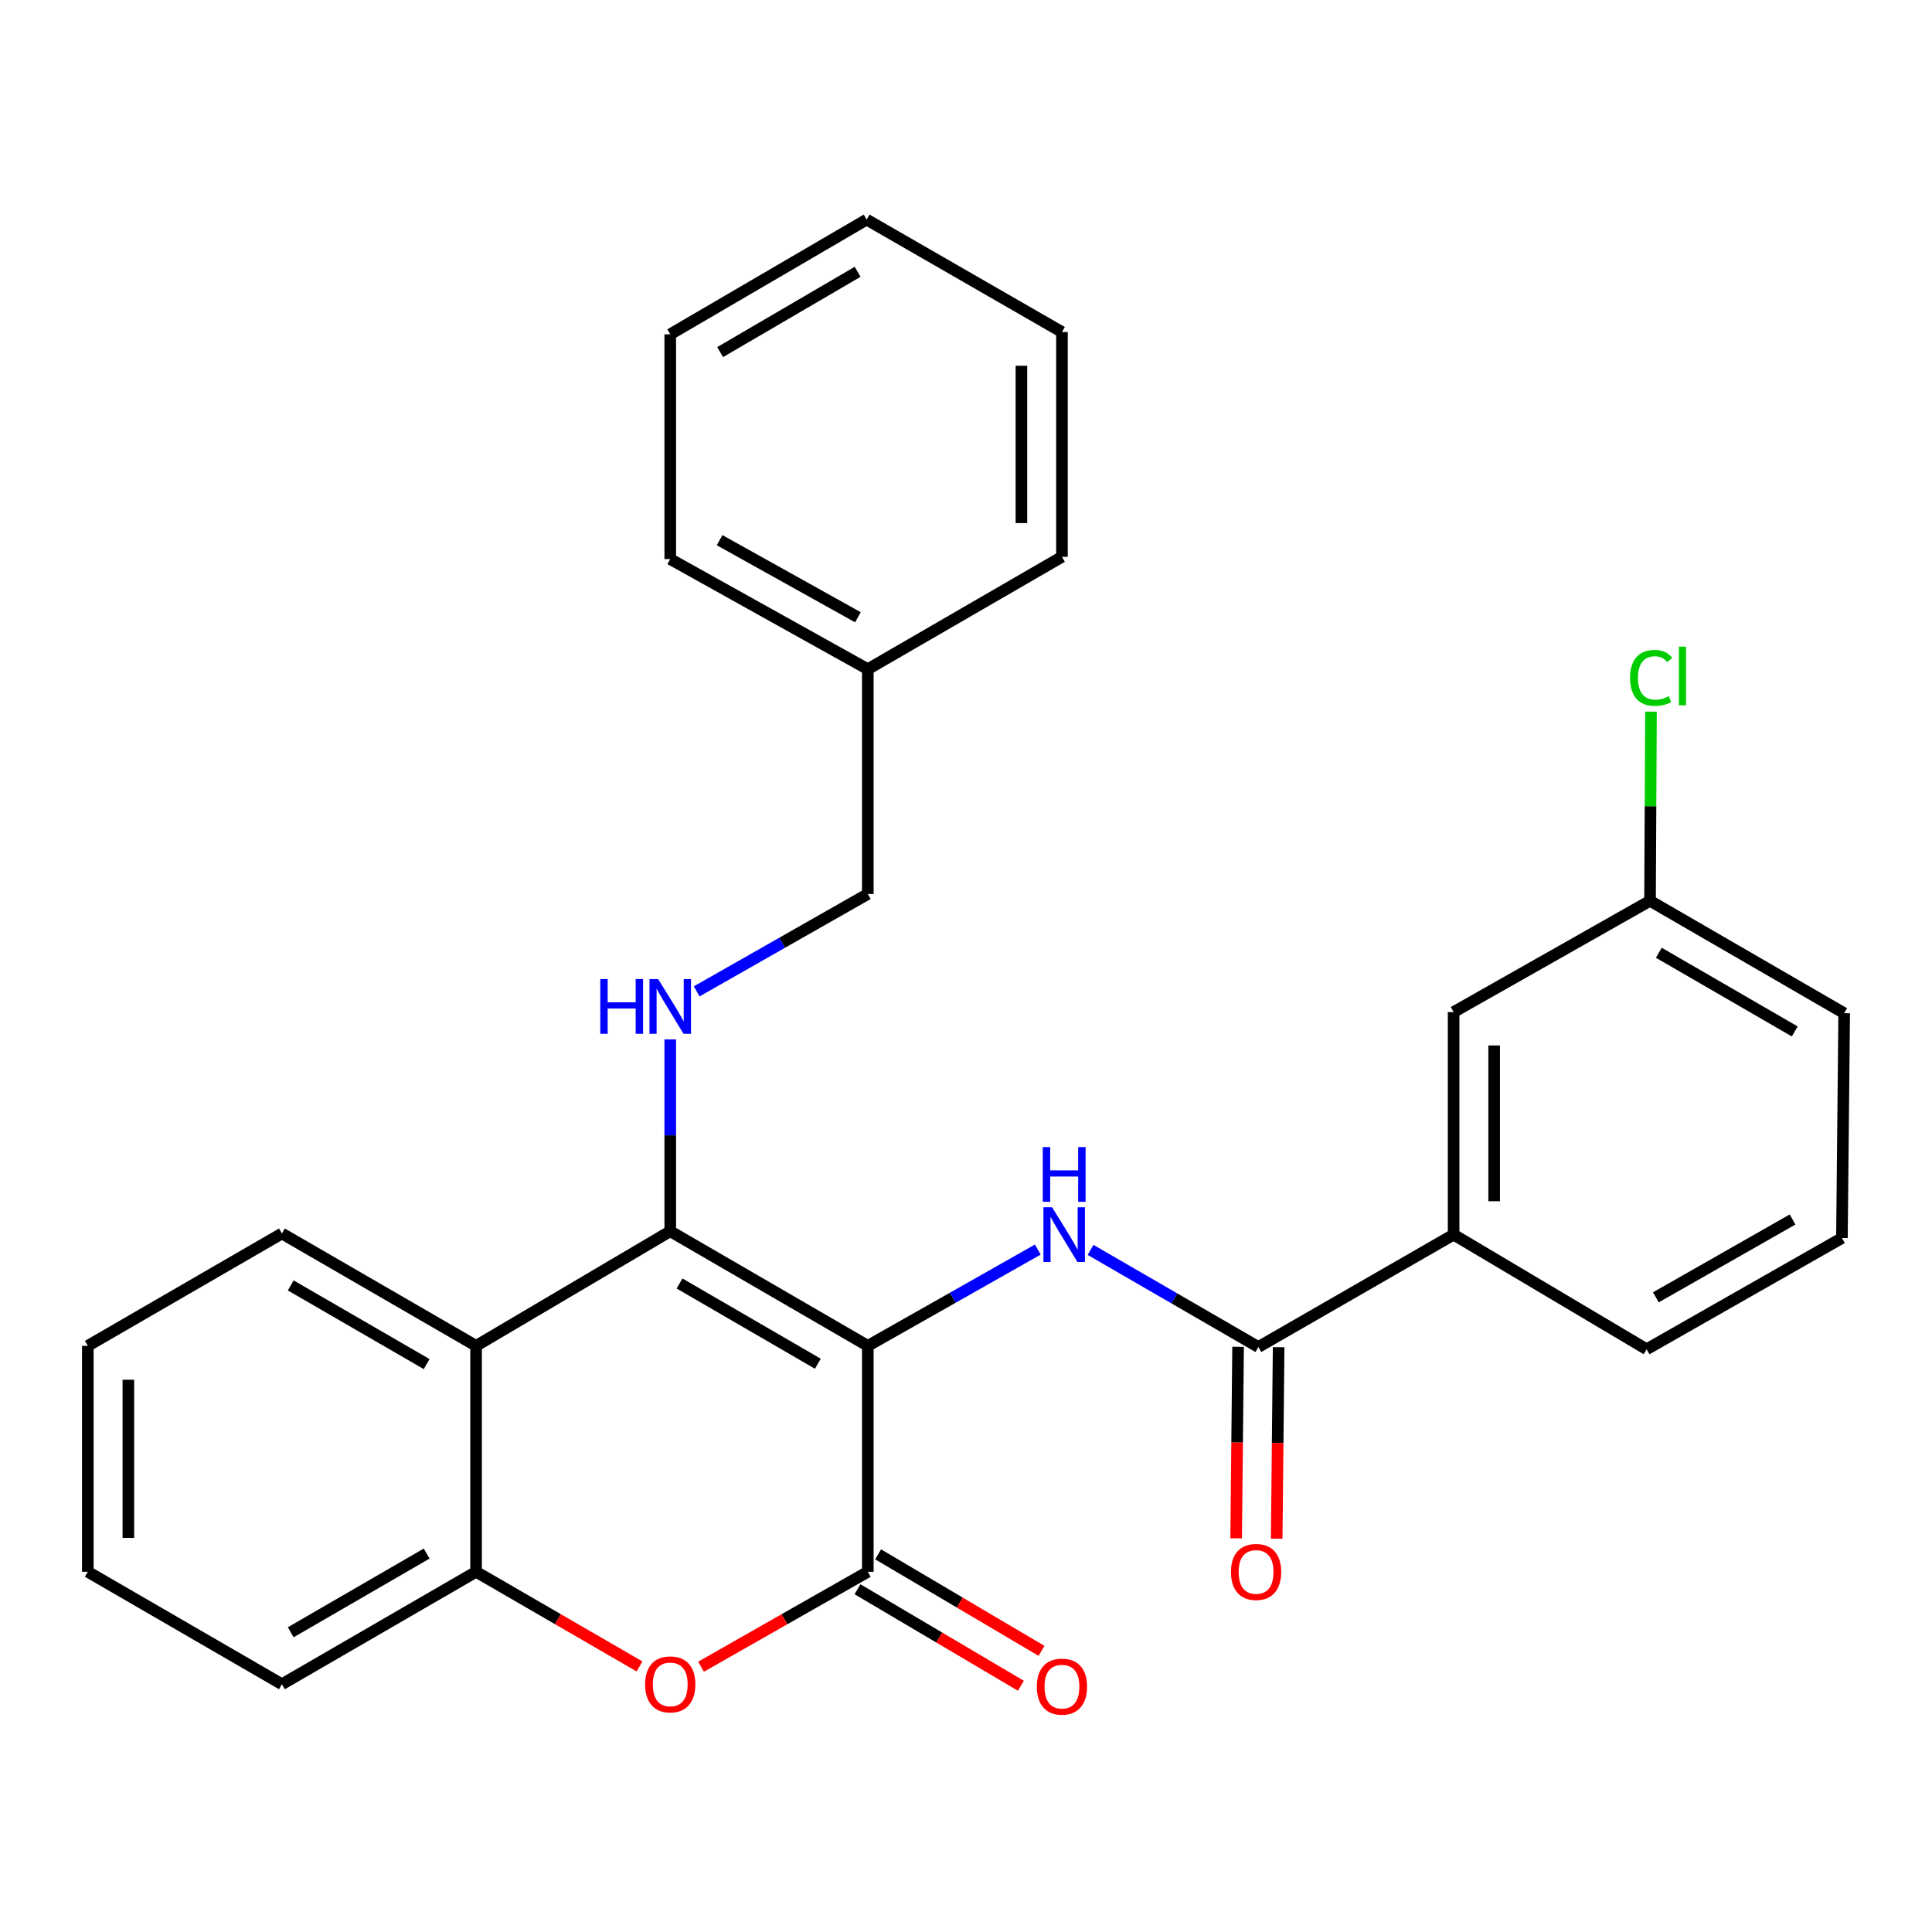 <?xml version='1.0' encoding='iso-8859-1'?>
<svg version='1.1' baseProfile='full'
              xmlns='http://www.w3.org/2000/svg'
                      xmlns:rdkit='http://www.rdkit.org/xml'
                      xmlns:xlink='http://www.w3.org/1999/xlink'
                  xml:space='preserve'
width='1000px' height='1000px' viewBox='0 0 1000 1000'>
<!-- END OF HEADER -->
<rect style='opacity:1.0;fill:#FFFFFF;stroke:none' width='1000' height='1000' x='0' y='0'> </rect>
<path class='bond-0' d='M 449.181,696.612 L 346.915,637.283' style='fill:none;fill-rule:evenodd;stroke:#000000;stroke-width:6px;stroke-linecap:butt;stroke-linejoin:miter;stroke-opacity:1' />
<path class='bond-0' d='M 423.311,705.864 L 351.724,664.333' style='fill:none;fill-rule:evenodd;stroke:#000000;stroke-width:6px;stroke-linecap:butt;stroke-linejoin:miter;stroke-opacity:1' />
<path class='bond-1' d='M 449.181,696.612 L 449.181,813.556' style='fill:none;fill-rule:evenodd;stroke:#000000;stroke-width:6px;stroke-linecap:butt;stroke-linejoin:miter;stroke-opacity:1' />
<path class='bond-2' d='M 449.181,696.612 L 493.17,671.696' style='fill:none;fill-rule:evenodd;stroke:#000000;stroke-width:6px;stroke-linecap:butt;stroke-linejoin:miter;stroke-opacity:1' />
<path class='bond-2' d='M 493.17,671.696 L 537.158,646.78' style='fill:none;fill-rule:evenodd;stroke:#0000FF;stroke-width:6px;stroke-linecap:butt;stroke-linejoin:miter;stroke-opacity:1' />
<path class='bond-4' d='M 346.915,637.283 L 246.42,696.612' style='fill:none;fill-rule:evenodd;stroke:#000000;stroke-width:6px;stroke-linecap:butt;stroke-linejoin:miter;stroke-opacity:1' />
<path class='bond-7' d='M 346.915,637.283 L 346.915,587.636' style='fill:none;fill-rule:evenodd;stroke:#000000;stroke-width:6px;stroke-linecap:butt;stroke-linejoin:miter;stroke-opacity:1' />
<path class='bond-7' d='M 346.915,587.636 L 346.915,537.99' style='fill:none;fill-rule:evenodd;stroke:#0000FF;stroke-width:6px;stroke-linecap:butt;stroke-linejoin:miter;stroke-opacity:1' />
<path class='bond-3' d='M 449.181,813.556 L 406.019,838.119' style='fill:none;fill-rule:evenodd;stroke:#000000;stroke-width:6px;stroke-linecap:butt;stroke-linejoin:miter;stroke-opacity:1' />
<path class='bond-3' d='M 406.019,838.119 L 362.857,862.682' style='fill:none;fill-rule:evenodd;stroke:#FF0000;stroke-width:6px;stroke-linecap:butt;stroke-linejoin:miter;stroke-opacity:1' />
<path class='bond-9' d='M 443.844,822.59 L 486.127,847.57' style='fill:none;fill-rule:evenodd;stroke:#000000;stroke-width:6px;stroke-linecap:butt;stroke-linejoin:miter;stroke-opacity:1' />
<path class='bond-9' d='M 486.127,847.57 L 528.41,872.55' style='fill:none;fill-rule:evenodd;stroke:#FF0000;stroke-width:6px;stroke-linecap:butt;stroke-linejoin:miter;stroke-opacity:1' />
<path class='bond-9' d='M 454.518,804.522 L 496.801,829.502' style='fill:none;fill-rule:evenodd;stroke:#000000;stroke-width:6px;stroke-linecap:butt;stroke-linejoin:miter;stroke-opacity:1' />
<path class='bond-9' d='M 496.801,829.502 L 539.084,854.482' style='fill:none;fill-rule:evenodd;stroke:#FF0000;stroke-width:6px;stroke-linecap:butt;stroke-linejoin:miter;stroke-opacity:1' />
<path class='bond-5' d='M 564.462,646.938 L 607.893,672.072' style='fill:none;fill-rule:evenodd;stroke:#0000FF;stroke-width:6px;stroke-linecap:butt;stroke-linejoin:miter;stroke-opacity:1' />
<path class='bond-5' d='M 607.893,672.072 L 651.325,697.206' style='fill:none;fill-rule:evenodd;stroke:#000000;stroke-width:6px;stroke-linecap:butt;stroke-linejoin:miter;stroke-opacity:1' />
<path class='bond-6' d='M 331.012,862.544 L 288.716,838.05' style='fill:none;fill-rule:evenodd;stroke:#FF0000;stroke-width:6px;stroke-linecap:butt;stroke-linejoin:miter;stroke-opacity:1' />
<path class='bond-6' d='M 288.716,838.05 L 246.42,813.556' style='fill:none;fill-rule:evenodd;stroke:#000000;stroke-width:6px;stroke-linecap:butt;stroke-linejoin:miter;stroke-opacity:1' />
<path class='bond-15' d='M 246.42,696.612 L 145.926,638.448' style='fill:none;fill-rule:evenodd;stroke:#000000;stroke-width:6px;stroke-linecap:butt;stroke-linejoin:miter;stroke-opacity:1' />
<path class='bond-15' d='M 220.834,706.049 L 150.488,665.335' style='fill:none;fill-rule:evenodd;stroke:#000000;stroke-width:6px;stroke-linecap:butt;stroke-linejoin:miter;stroke-opacity:1' />
<path class='bond-28' d='M 246.42,696.612 L 246.42,813.556' style='fill:none;fill-rule:evenodd;stroke:#000000;stroke-width:6px;stroke-linecap:butt;stroke-linejoin:miter;stroke-opacity:1' />
<path class='bond-8' d='M 651.325,697.206 L 752.391,639.043' style='fill:none;fill-rule:evenodd;stroke:#000000;stroke-width:6px;stroke-linecap:butt;stroke-linejoin:miter;stroke-opacity:1' />
<path class='bond-10' d='M 640.833,697.1 L 640.331,746.661' style='fill:none;fill-rule:evenodd;stroke:#000000;stroke-width:6px;stroke-linecap:butt;stroke-linejoin:miter;stroke-opacity:1' />
<path class='bond-10' d='M 640.331,746.661 L 639.83,796.221' style='fill:none;fill-rule:evenodd;stroke:#FF0000;stroke-width:6px;stroke-linecap:butt;stroke-linejoin:miter;stroke-opacity:1' />
<path class='bond-10' d='M 661.817,697.312 L 661.315,746.873' style='fill:none;fill-rule:evenodd;stroke:#000000;stroke-width:6px;stroke-linecap:butt;stroke-linejoin:miter;stroke-opacity:1' />
<path class='bond-10' d='M 661.315,746.873 L 660.814,796.433' style='fill:none;fill-rule:evenodd;stroke:#FF0000;stroke-width:6px;stroke-linecap:butt;stroke-linejoin:miter;stroke-opacity:1' />
<path class='bond-17' d='M 246.42,813.556 L 145.926,871.754' style='fill:none;fill-rule:evenodd;stroke:#000000;stroke-width:6px;stroke-linecap:butt;stroke-linejoin:miter;stroke-opacity:1' />
<path class='bond-17' d='M 220.83,804.126 L 150.483,844.865' style='fill:none;fill-rule:evenodd;stroke:#000000;stroke-width:6px;stroke-linecap:butt;stroke-linejoin:miter;stroke-opacity:1' />
<path class='bond-12' d='M 360.596,513.137 L 404.889,487.936' style='fill:none;fill-rule:evenodd;stroke:#0000FF;stroke-width:6px;stroke-linecap:butt;stroke-linejoin:miter;stroke-opacity:1' />
<path class='bond-12' d='M 404.889,487.936 L 449.181,462.735' style='fill:none;fill-rule:evenodd;stroke:#000000;stroke-width:6px;stroke-linecap:butt;stroke-linejoin:miter;stroke-opacity:1' />
<path class='bond-11' d='M 752.391,639.043 L 752.391,523.847' style='fill:none;fill-rule:evenodd;stroke:#000000;stroke-width:6px;stroke-linecap:butt;stroke-linejoin:miter;stroke-opacity:1' />
<path class='bond-11' d='M 773.375,621.764 L 773.375,541.127' style='fill:none;fill-rule:evenodd;stroke:#000000;stroke-width:6px;stroke-linecap:butt;stroke-linejoin:miter;stroke-opacity:1' />
<path class='bond-18' d='M 752.391,639.043 L 852.291,698.372' style='fill:none;fill-rule:evenodd;stroke:#000000;stroke-width:6px;stroke-linecap:butt;stroke-linejoin:miter;stroke-opacity:1' />
<path class='bond-13' d='M 752.391,523.847 L 854.051,466.255' style='fill:none;fill-rule:evenodd;stroke:#000000;stroke-width:6px;stroke-linecap:butt;stroke-linejoin:miter;stroke-opacity:1' />
<path class='bond-16' d='M 449.181,462.735 L 449.181,346.373' style='fill:none;fill-rule:evenodd;stroke:#000000;stroke-width:6px;stroke-linecap:butt;stroke-linejoin:miter;stroke-opacity:1' />
<path class='bond-14' d='M 854.051,466.255 L 854.301,417.299' style='fill:none;fill-rule:evenodd;stroke:#000000;stroke-width:6px;stroke-linecap:butt;stroke-linejoin:miter;stroke-opacity:1' />
<path class='bond-14' d='M 854.301,417.299 L 854.551,368.343' style='fill:none;fill-rule:evenodd;stroke:#00CC00;stroke-width:6px;stroke-linecap:butt;stroke-linejoin:miter;stroke-opacity:1' />
<path class='bond-30' d='M 854.051,466.255 L 954.545,524.442' style='fill:none;fill-rule:evenodd;stroke:#000000;stroke-width:6px;stroke-linecap:butt;stroke-linejoin:miter;stroke-opacity:1' />
<path class='bond-30' d='M 858.61,493.144 L 928.956,533.874' style='fill:none;fill-rule:evenodd;stroke:#000000;stroke-width:6px;stroke-linecap:butt;stroke-linejoin:miter;stroke-opacity:1' />
<path class='bond-23' d='M 145.926,638.448 L 45.455,696.612' style='fill:none;fill-rule:evenodd;stroke:#000000;stroke-width:6px;stroke-linecap:butt;stroke-linejoin:miter;stroke-opacity:1' />
<path class='bond-21' d='M 449.181,346.373 L 346.915,289.376' style='fill:none;fill-rule:evenodd;stroke:#000000;stroke-width:6px;stroke-linecap:butt;stroke-linejoin:miter;stroke-opacity:1' />
<path class='bond-21' d='M 444.058,319.493 L 372.471,279.595' style='fill:none;fill-rule:evenodd;stroke:#000000;stroke-width:6px;stroke-linecap:butt;stroke-linejoin:miter;stroke-opacity:1' />
<path class='bond-22' d='M 449.181,346.373 L 549.664,288.21' style='fill:none;fill-rule:evenodd;stroke:#000000;stroke-width:6px;stroke-linecap:butt;stroke-linejoin:miter;stroke-opacity:1' />
<path class='bond-24' d='M 145.926,871.754 L 45.455,813.556' style='fill:none;fill-rule:evenodd;stroke:#000000;stroke-width:6px;stroke-linecap:butt;stroke-linejoin:miter;stroke-opacity:1' />
<path class='bond-19' d='M 852.291,698.372 L 953.38,640.803' style='fill:none;fill-rule:evenodd;stroke:#000000;stroke-width:6px;stroke-linecap:butt;stroke-linejoin:miter;stroke-opacity:1' />
<path class='bond-19' d='M 857.069,671.501 L 927.832,631.203' style='fill:none;fill-rule:evenodd;stroke:#000000;stroke-width:6px;stroke-linecap:butt;stroke-linejoin:miter;stroke-opacity:1' />
<path class='bond-20' d='M 953.38,640.803 L 954.545,524.442' style='fill:none;fill-rule:evenodd;stroke:#000000;stroke-width:6px;stroke-linecap:butt;stroke-linejoin:miter;stroke-opacity:1' />
<path class='bond-26' d='M 346.915,289.376 L 346.915,173.026' style='fill:none;fill-rule:evenodd;stroke:#000000;stroke-width:6px;stroke-linecap:butt;stroke-linejoin:miter;stroke-opacity:1' />
<path class='bond-25' d='M 549.664,288.21 L 549.664,171.86' style='fill:none;fill-rule:evenodd;stroke:#000000;stroke-width:6px;stroke-linecap:butt;stroke-linejoin:miter;stroke-opacity:1' />
<path class='bond-25' d='M 528.679,270.757 L 528.679,189.312' style='fill:none;fill-rule:evenodd;stroke:#000000;stroke-width:6px;stroke-linecap:butt;stroke-linejoin:miter;stroke-opacity:1' />
<path class='bond-29' d='M 45.455,696.612 L 45.455,813.556' style='fill:none;fill-rule:evenodd;stroke:#000000;stroke-width:6px;stroke-linecap:butt;stroke-linejoin:miter;stroke-opacity:1' />
<path class='bond-29' d='M 66.439,714.153 L 66.439,796.014' style='fill:none;fill-rule:evenodd;stroke:#000000;stroke-width:6px;stroke-linecap:butt;stroke-linejoin:miter;stroke-opacity:1' />
<path class='bond-27' d='M 549.664,171.86 L 448.575,113.662' style='fill:none;fill-rule:evenodd;stroke:#000000;stroke-width:6px;stroke-linecap:butt;stroke-linejoin:miter;stroke-opacity:1' />
<path class='bond-31' d='M 346.915,173.026 L 448.575,113.662' style='fill:none;fill-rule:evenodd;stroke:#000000;stroke-width:6px;stroke-linecap:butt;stroke-linejoin:miter;stroke-opacity:1' />
<path class='bond-31' d='M 372.746,182.243 L 443.908,140.688' style='fill:none;fill-rule:evenodd;stroke:#000000;stroke-width:6px;stroke-linecap:butt;stroke-linejoin:miter;stroke-opacity:1' />
<path  class='atom-3' d='M 544.559 624.883
L 553.839 639.883
Q 554.759 641.363, 556.239 644.043
Q 557.719 646.723, 557.799 646.883
L 557.799 624.883
L 561.559 624.883
L 561.559 653.203
L 557.679 653.203
L 547.719 636.803
Q 546.559 634.883, 545.319 632.683
Q 544.119 630.483, 543.759 629.803
L 543.759 653.203
L 540.079 653.203
L 540.079 624.883
L 544.559 624.883
' fill='#0000FF'/>
<path  class='atom-3' d='M 539.739 593.731
L 543.579 593.731
L 543.579 605.771
L 558.059 605.771
L 558.059 593.731
L 561.899 593.731
L 561.899 622.051
L 558.059 622.051
L 558.059 608.971
L 543.579 608.971
L 543.579 622.051
L 539.739 622.051
L 539.739 593.731
' fill='#0000FF'/>
<path  class='atom-4' d='M 333.915 871.834
Q 333.915 865.034, 337.275 861.234
Q 340.635 857.434, 346.915 857.434
Q 353.195 857.434, 356.555 861.234
Q 359.915 865.034, 359.915 871.834
Q 359.915 878.714, 356.515 882.634
Q 353.115 886.514, 346.915 886.514
Q 340.675 886.514, 337.275 882.634
Q 333.915 878.754, 333.915 871.834
M 346.915 883.314
Q 351.235 883.314, 353.555 880.434
Q 355.915 877.514, 355.915 871.834
Q 355.915 866.274, 353.555 863.474
Q 351.235 860.634, 346.915 860.634
Q 342.595 860.634, 340.235 863.434
Q 337.915 866.234, 337.915 871.834
Q 337.915 877.554, 340.235 880.434
Q 342.595 883.314, 346.915 883.314
' fill='#FF0000'/>
<path  class='atom-8' d='M 310.695 506.761
L 314.535 506.761
L 314.535 518.801
L 329.015 518.801
L 329.015 506.761
L 332.855 506.761
L 332.855 535.081
L 329.015 535.081
L 329.015 522.001
L 314.535 522.001
L 314.535 535.081
L 310.695 535.081
L 310.695 506.761
' fill='#0000FF'/>
<path  class='atom-8' d='M 340.655 506.761
L 349.935 521.761
Q 350.855 523.241, 352.335 525.921
Q 353.815 528.601, 353.895 528.761
L 353.895 506.761
L 357.655 506.761
L 357.655 535.081
L 353.775 535.081
L 343.815 518.681
Q 342.655 516.761, 341.415 514.561
Q 340.215 512.361, 339.855 511.681
L 339.855 535.081
L 336.175 535.081
L 336.175 506.761
L 340.655 506.761
' fill='#0000FF'/>
<path  class='atom-10' d='M 536.664 873
Q 536.664 866.2, 540.024 862.4
Q 543.384 858.6, 549.664 858.6
Q 555.944 858.6, 559.304 862.4
Q 562.664 866.2, 562.664 873
Q 562.664 879.88, 559.264 883.8
Q 555.864 887.68, 549.664 887.68
Q 543.424 887.68, 540.024 883.8
Q 536.664 879.92, 536.664 873
M 549.664 884.48
Q 553.984 884.48, 556.304 881.6
Q 558.664 878.68, 558.664 873
Q 558.664 867.44, 556.304 864.64
Q 553.984 861.8, 549.664 861.8
Q 545.344 861.8, 542.984 864.6
Q 540.664 867.4, 540.664 873
Q 540.664 878.72, 542.984 881.6
Q 545.344 884.48, 549.664 884.48
' fill='#FF0000'/>
<path  class='atom-11' d='M 637.147 813.636
Q 637.147 806.836, 640.507 803.036
Q 643.867 799.236, 650.147 799.236
Q 656.427 799.236, 659.787 803.036
Q 663.147 806.836, 663.147 813.636
Q 663.147 820.516, 659.747 824.436
Q 656.347 828.316, 650.147 828.316
Q 643.907 828.316, 640.507 824.436
Q 637.147 820.556, 637.147 813.636
M 650.147 825.116
Q 654.467 825.116, 656.787 822.236
Q 659.147 819.316, 659.147 813.636
Q 659.147 808.076, 656.787 805.276
Q 654.467 802.436, 650.147 802.436
Q 645.827 802.436, 643.467 805.236
Q 641.147 808.036, 641.147 813.636
Q 641.147 819.356, 643.467 822.236
Q 645.827 825.116, 650.147 825.116
' fill='#FF0000'/>
<path  class='atom-15' d='M 843.725 350.874
Q 843.725 343.834, 847.005 340.154
Q 850.325 336.434, 856.605 336.434
Q 862.445 336.434, 865.565 340.554
L 862.925 342.714
Q 860.645 339.714, 856.605 339.714
Q 852.325 339.714, 850.045 342.594
Q 847.805 345.434, 847.805 350.874
Q 847.805 356.474, 850.125 359.354
Q 852.485 362.234, 857.045 362.234
Q 860.165 362.234, 863.805 360.354
L 864.925 363.354
Q 863.445 364.314, 861.205 364.874
Q 858.965 365.434, 856.485 365.434
Q 850.325 365.434, 847.005 361.674
Q 843.725 357.914, 843.725 350.874
' fill='#00CC00'/>
<path  class='atom-15' d='M 869.005 334.714
L 872.685 334.714
L 872.685 365.074
L 869.005 365.074
L 869.005 334.714
' fill='#00CC00'/>
</svg>
